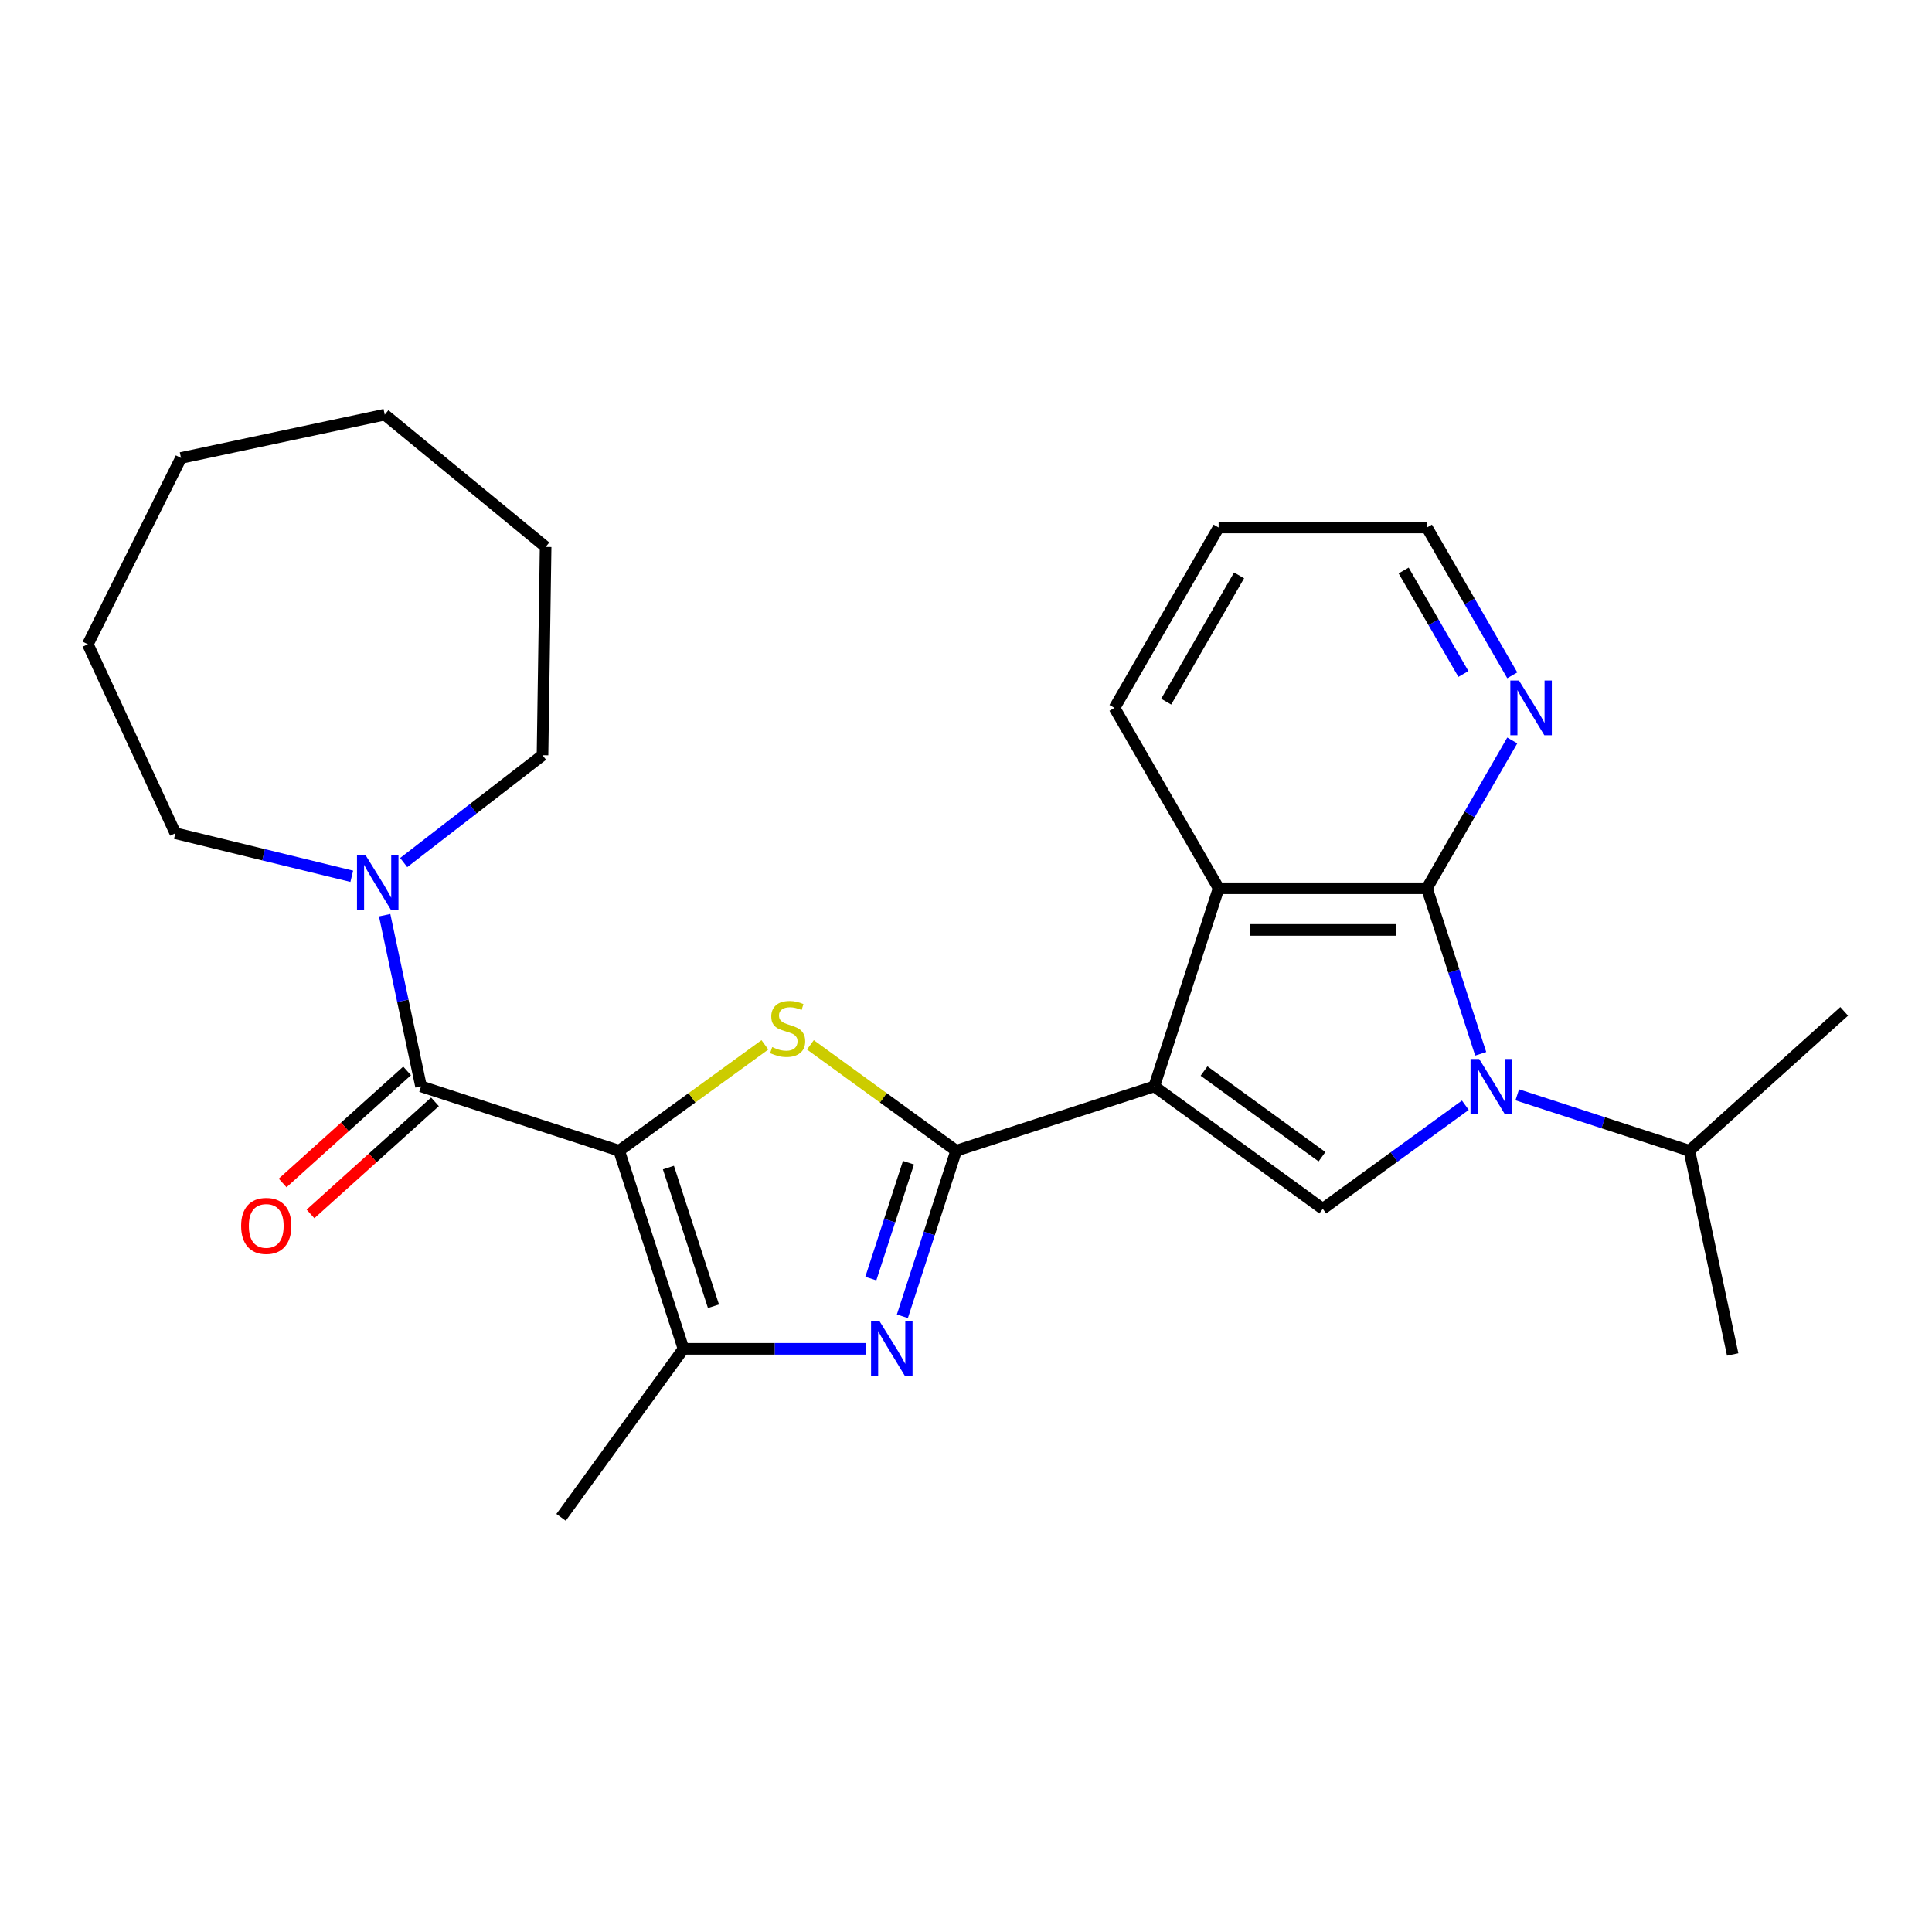 <?xml version='1.0' encoding='iso-8859-1'?>
<svg version='1.1' baseProfile='full'
              xmlns='http://www.w3.org/2000/svg'
                      xmlns:rdkit='http://www.rdkit.org/xml'
                      xmlns:xlink='http://www.w3.org/1999/xlink'
                  xml:space='preserve'
width='1000px' height='1000px' viewBox='0 0 1000 1000'>
<!-- END OF HEADER -->
<rect style='opacity:1.0;fill:#FFFFFF;stroke:none' width='1000' height='1000' x='0' y='0'> </rect>
<path class='bond-1' d='M 597.445,562.304 L 494.909,595.62' style='fill:none;fill-rule:evenodd;stroke:#000000;stroke-width:6px;stroke-linecap:butt;stroke-linejoin:miter;stroke-opacity:1' />
<path class='bond-6' d='M 597.445,562.304 L 684.667,625.675' style='fill:none;fill-rule:evenodd;stroke:#000000;stroke-width:6px;stroke-linecap:butt;stroke-linejoin:miter;stroke-opacity:1' />
<path class='bond-6' d='M 623.202,554.365 L 684.258,598.725' style='fill:none;fill-rule:evenodd;stroke:#000000;stroke-width:6px;stroke-linecap:butt;stroke-linejoin:miter;stroke-opacity:1' />
<path class='bond-9' d='M 597.445,562.304 L 630.761,459.768' style='fill:none;fill-rule:evenodd;stroke:#000000;stroke-width:6px;stroke-linecap:butt;stroke-linejoin:miter;stroke-opacity:1' />
<path class='bond-0' d='M 320.465,595.62 L 358.188,568.212' style='fill:none;fill-rule:evenodd;stroke:#000000;stroke-width:6px;stroke-linecap:butt;stroke-linejoin:miter;stroke-opacity:1' />
<path class='bond-0' d='M 358.188,568.212 L 395.911,540.805' style='fill:none;fill-rule:evenodd;stroke:#CCCC00;stroke-width:6px;stroke-linecap:butt;stroke-linejoin:miter;stroke-opacity:1' />
<path class='bond-7' d='M 320.465,595.62 L 217.929,562.304' style='fill:none;fill-rule:evenodd;stroke:#000000;stroke-width:6px;stroke-linecap:butt;stroke-linejoin:miter;stroke-opacity:1' />
<path class='bond-27' d='M 320.465,595.62 L 353.78,698.156' style='fill:none;fill-rule:evenodd;stroke:#000000;stroke-width:6px;stroke-linecap:butt;stroke-linejoin:miter;stroke-opacity:1' />
<path class='bond-27' d='M 345.969,604.337 L 369.29,676.112' style='fill:none;fill-rule:evenodd;stroke:#000000;stroke-width:6px;stroke-linecap:butt;stroke-linejoin:miter;stroke-opacity:1' />
<path class='bond-2' d='M 494.909,595.62 L 457.186,568.212' style='fill:none;fill-rule:evenodd;stroke:#000000;stroke-width:6px;stroke-linecap:butt;stroke-linejoin:miter;stroke-opacity:1' />
<path class='bond-2' d='M 457.186,568.212 L 419.462,540.805' style='fill:none;fill-rule:evenodd;stroke:#CCCC00;stroke-width:6px;stroke-linecap:butt;stroke-linejoin:miter;stroke-opacity:1' />
<path class='bond-4' d='M 494.909,595.62 L 480.989,638.46' style='fill:none;fill-rule:evenodd;stroke:#000000;stroke-width:6px;stroke-linecap:butt;stroke-linejoin:miter;stroke-opacity:1' />
<path class='bond-4' d='M 480.989,638.46 L 467.07,681.301' style='fill:none;fill-rule:evenodd;stroke:#0000FF;stroke-width:6px;stroke-linecap:butt;stroke-linejoin:miter;stroke-opacity:1' />
<path class='bond-4' d='M 470.226,601.809 L 460.482,631.797' style='fill:none;fill-rule:evenodd;stroke:#000000;stroke-width:6px;stroke-linecap:butt;stroke-linejoin:miter;stroke-opacity:1' />
<path class='bond-4' d='M 460.482,631.797 L 450.738,661.785' style='fill:none;fill-rule:evenodd;stroke:#0000FF;stroke-width:6px;stroke-linecap:butt;stroke-linejoin:miter;stroke-opacity:1' />
<path class='bond-3' d='M 758.454,572.065 L 721.56,598.87' style='fill:none;fill-rule:evenodd;stroke:#0000FF;stroke-width:6px;stroke-linecap:butt;stroke-linejoin:miter;stroke-opacity:1' />
<path class='bond-3' d='M 721.56,598.87 L 684.667,625.675' style='fill:none;fill-rule:evenodd;stroke:#000000;stroke-width:6px;stroke-linecap:butt;stroke-linejoin:miter;stroke-opacity:1' />
<path class='bond-13' d='M 785.325,566.669 L 829.875,581.145' style='fill:none;fill-rule:evenodd;stroke:#0000FF;stroke-width:6px;stroke-linecap:butt;stroke-linejoin:miter;stroke-opacity:1' />
<path class='bond-13' d='M 829.875,581.145 L 874.425,595.62' style='fill:none;fill-rule:evenodd;stroke:#000000;stroke-width:6px;stroke-linecap:butt;stroke-linejoin:miter;stroke-opacity:1' />
<path class='bond-26' d='M 766.413,545.449 L 752.493,502.609' style='fill:none;fill-rule:evenodd;stroke:#0000FF;stroke-width:6px;stroke-linecap:butt;stroke-linejoin:miter;stroke-opacity:1' />
<path class='bond-26' d='M 752.493,502.609 L 738.573,459.768' style='fill:none;fill-rule:evenodd;stroke:#000000;stroke-width:6px;stroke-linecap:butt;stroke-linejoin:miter;stroke-opacity:1' />
<path class='bond-8' d='M 448.158,698.156 L 400.969,698.156' style='fill:none;fill-rule:evenodd;stroke:#0000FF;stroke-width:6px;stroke-linecap:butt;stroke-linejoin:miter;stroke-opacity:1' />
<path class='bond-8' d='M 400.969,698.156 L 353.78,698.156' style='fill:none;fill-rule:evenodd;stroke:#000000;stroke-width:6px;stroke-linecap:butt;stroke-linejoin:miter;stroke-opacity:1' />
<path class='bond-5' d='M 738.573,459.768 L 630.761,459.768' style='fill:none;fill-rule:evenodd;stroke:#000000;stroke-width:6px;stroke-linecap:butt;stroke-linejoin:miter;stroke-opacity:1' />
<path class='bond-5' d='M 722.401,481.331 L 646.933,481.331' style='fill:none;fill-rule:evenodd;stroke:#000000;stroke-width:6px;stroke-linecap:butt;stroke-linejoin:miter;stroke-opacity:1' />
<path class='bond-11' d='M 738.573,459.768 L 760.661,421.512' style='fill:none;fill-rule:evenodd;stroke:#000000;stroke-width:6px;stroke-linecap:butt;stroke-linejoin:miter;stroke-opacity:1' />
<path class='bond-11' d='M 760.661,421.512 L 782.748,383.255' style='fill:none;fill-rule:evenodd;stroke:#0000FF;stroke-width:6px;stroke-linecap:butt;stroke-linejoin:miter;stroke-opacity:1' />
<path class='bond-10' d='M 217.929,562.304 L 208.512,518.003' style='fill:none;fill-rule:evenodd;stroke:#000000;stroke-width:6px;stroke-linecap:butt;stroke-linejoin:miter;stroke-opacity:1' />
<path class='bond-10' d='M 208.512,518.003 L 199.096,473.703' style='fill:none;fill-rule:evenodd;stroke:#0000FF;stroke-width:6px;stroke-linecap:butt;stroke-linejoin:miter;stroke-opacity:1' />
<path class='bond-12' d='M 210.715,554.292 L 178.502,583.296' style='fill:none;fill-rule:evenodd;stroke:#000000;stroke-width:6px;stroke-linecap:butt;stroke-linejoin:miter;stroke-opacity:1' />
<path class='bond-12' d='M 178.502,583.296 L 146.29,612.301' style='fill:none;fill-rule:evenodd;stroke:#FF0000;stroke-width:6px;stroke-linecap:butt;stroke-linejoin:miter;stroke-opacity:1' />
<path class='bond-12' d='M 225.143,570.316 L 192.93,599.32' style='fill:none;fill-rule:evenodd;stroke:#000000;stroke-width:6px;stroke-linecap:butt;stroke-linejoin:miter;stroke-opacity:1' />
<path class='bond-12' d='M 192.93,599.32 L 160.718,628.325' style='fill:none;fill-rule:evenodd;stroke:#FF0000;stroke-width:6px;stroke-linecap:butt;stroke-linejoin:miter;stroke-opacity:1' />
<path class='bond-14' d='M 353.78,698.156 L 290.41,785.378' style='fill:none;fill-rule:evenodd;stroke:#000000;stroke-width:6px;stroke-linecap:butt;stroke-linejoin:miter;stroke-opacity:1' />
<path class='bond-15' d='M 630.761,459.768 L 576.854,366.4' style='fill:none;fill-rule:evenodd;stroke:#000000;stroke-width:6px;stroke-linecap:butt;stroke-linejoin:miter;stroke-opacity:1' />
<path class='bond-16' d='M 182.078,453.569 L 136.426,442.428' style='fill:none;fill-rule:evenodd;stroke:#0000FF;stroke-width:6px;stroke-linecap:butt;stroke-linejoin:miter;stroke-opacity:1' />
<path class='bond-16' d='M 136.426,442.428 L 90.774,431.287' style='fill:none;fill-rule:evenodd;stroke:#000000;stroke-width:6px;stroke-linecap:butt;stroke-linejoin:miter;stroke-opacity:1' />
<path class='bond-17' d='M 208.949,446.458 L 244.875,418.677' style='fill:none;fill-rule:evenodd;stroke:#0000FF;stroke-width:6px;stroke-linecap:butt;stroke-linejoin:miter;stroke-opacity:1' />
<path class='bond-17' d='M 244.875,418.677 L 280.801,390.896' style='fill:none;fill-rule:evenodd;stroke:#000000;stroke-width:6px;stroke-linecap:butt;stroke-linejoin:miter;stroke-opacity:1' />
<path class='bond-28' d='M 782.748,349.544 L 760.661,311.288' style='fill:none;fill-rule:evenodd;stroke:#0000FF;stroke-width:6px;stroke-linecap:butt;stroke-linejoin:miter;stroke-opacity:1' />
<path class='bond-28' d='M 760.661,311.288 L 738.573,273.031' style='fill:none;fill-rule:evenodd;stroke:#000000;stroke-width:6px;stroke-linecap:butt;stroke-linejoin:miter;stroke-opacity:1' />
<path class='bond-28' d='M 757.448,348.849 L 741.987,322.069' style='fill:none;fill-rule:evenodd;stroke:#0000FF;stroke-width:6px;stroke-linecap:butt;stroke-linejoin:miter;stroke-opacity:1' />
<path class='bond-28' d='M 741.987,322.069 L 726.526,295.29' style='fill:none;fill-rule:evenodd;stroke:#000000;stroke-width:6px;stroke-linecap:butt;stroke-linejoin:miter;stroke-opacity:1' />
<path class='bond-19' d='M 874.425,595.62 L 896.841,701.077' style='fill:none;fill-rule:evenodd;stroke:#000000;stroke-width:6px;stroke-linecap:butt;stroke-linejoin:miter;stroke-opacity:1' />
<path class='bond-20' d='M 874.425,595.62 L 954.545,523.479' style='fill:none;fill-rule:evenodd;stroke:#000000;stroke-width:6px;stroke-linecap:butt;stroke-linejoin:miter;stroke-opacity:1' />
<path class='bond-21' d='M 576.854,366.4 L 630.761,273.031' style='fill:none;fill-rule:evenodd;stroke:#000000;stroke-width:6px;stroke-linecap:butt;stroke-linejoin:miter;stroke-opacity:1' />
<path class='bond-21' d='M 603.614,363.176 L 641.348,297.818' style='fill:none;fill-rule:evenodd;stroke:#000000;stroke-width:6px;stroke-linecap:butt;stroke-linejoin:miter;stroke-opacity:1' />
<path class='bond-22' d='M 90.774,431.287 L 45.455,333.463' style='fill:none;fill-rule:evenodd;stroke:#000000;stroke-width:6px;stroke-linecap:butt;stroke-linejoin:miter;stroke-opacity:1' />
<path class='bond-23' d='M 280.801,390.896 L 282.413,283.095' style='fill:none;fill-rule:evenodd;stroke:#000000;stroke-width:6px;stroke-linecap:butt;stroke-linejoin:miter;stroke-opacity:1' />
<path class='bond-18' d='M 738.573,273.031 L 630.761,273.031' style='fill:none;fill-rule:evenodd;stroke:#000000;stroke-width:6px;stroke-linecap:butt;stroke-linejoin:miter;stroke-opacity:1' />
<path class='bond-24' d='M 45.455,333.463 L 93.68,237.037' style='fill:none;fill-rule:evenodd;stroke:#000000;stroke-width:6px;stroke-linecap:butt;stroke-linejoin:miter;stroke-opacity:1' />
<path class='bond-25' d='M 282.413,283.095 L 199.137,214.622' style='fill:none;fill-rule:evenodd;stroke:#000000;stroke-width:6px;stroke-linecap:butt;stroke-linejoin:miter;stroke-opacity:1' />
<path class='bond-29' d='M 93.68,237.037 L 199.137,214.622' style='fill:none;fill-rule:evenodd;stroke:#000000;stroke-width:6px;stroke-linecap:butt;stroke-linejoin:miter;stroke-opacity:1' />
<path  class='atom-3' d='M 399.687 541.969
Q 400.007 542.089, 401.327 542.649
Q 402.647 543.209, 404.087 543.569
Q 405.567 543.889, 407.007 543.889
Q 409.687 543.889, 411.247 542.609
Q 412.807 541.289, 412.807 539.009
Q 412.807 537.449, 412.007 536.489
Q 411.247 535.529, 410.047 535.009
Q 408.847 534.489, 406.847 533.889
Q 404.327 533.129, 402.807 532.409
Q 401.327 531.689, 400.247 530.169
Q 399.207 528.649, 399.207 526.089
Q 399.207 522.529, 401.607 520.329
Q 404.047 518.129, 408.847 518.129
Q 412.127 518.129, 415.847 519.689
L 414.927 522.769
Q 411.527 521.369, 408.967 521.369
Q 406.207 521.369, 404.687 522.529
Q 403.167 523.649, 403.207 525.609
Q 403.207 527.129, 403.967 528.049
Q 404.767 528.969, 405.887 529.489
Q 407.047 530.009, 408.967 530.609
Q 411.527 531.409, 413.047 532.209
Q 414.567 533.009, 415.647 534.649
Q 416.767 536.249, 416.767 539.009
Q 416.767 542.929, 414.127 545.049
Q 411.527 547.129, 407.167 547.129
Q 404.647 547.129, 402.727 546.569
Q 400.847 546.049, 398.607 545.129
L 399.687 541.969
' fill='#CCCC00'/>
<path  class='atom-4' d='M 765.629 548.144
L 774.909 563.144
Q 775.829 564.624, 777.309 567.304
Q 778.789 569.984, 778.869 570.144
L 778.869 548.144
L 782.629 548.144
L 782.629 576.464
L 778.749 576.464
L 768.789 560.064
Q 767.629 558.144, 766.389 555.944
Q 765.189 553.744, 764.829 553.064
L 764.829 576.464
L 761.149 576.464
L 761.149 548.144
L 765.629 548.144
' fill='#0000FF'/>
<path  class='atom-5' d='M 455.333 683.996
L 464.613 698.996
Q 465.533 700.476, 467.013 703.156
Q 468.493 705.836, 468.573 705.996
L 468.573 683.996
L 472.333 683.996
L 472.333 712.316
L 468.453 712.316
L 458.493 695.916
Q 457.333 693.996, 456.093 691.796
Q 454.893 689.596, 454.533 688.916
L 454.533 712.316
L 450.853 712.316
L 450.853 683.996
L 455.333 683.996
' fill='#0000FF'/>
<path  class='atom-11' d='M 189.253 442.687
L 198.533 457.687
Q 199.453 459.167, 200.933 461.847
Q 202.413 464.527, 202.493 464.687
L 202.493 442.687
L 206.253 442.687
L 206.253 471.007
L 202.373 471.007
L 192.413 454.607
Q 191.253 452.687, 190.013 450.487
Q 188.813 448.287, 188.453 447.607
L 188.453 471.007
L 184.773 471.007
L 184.773 442.687
L 189.253 442.687
' fill='#0000FF'/>
<path  class='atom-12' d='M 786.22 352.24
L 795.5 367.24
Q 796.42 368.72, 797.9 371.4
Q 799.38 374.08, 799.46 374.24
L 799.46 352.24
L 803.22 352.24
L 803.22 380.56
L 799.34 380.56
L 789.38 364.16
Q 788.22 362.24, 786.98 360.04
Q 785.78 357.84, 785.42 357.16
L 785.42 380.56
L 781.74 380.56
L 781.74 352.24
L 786.22 352.24
' fill='#0000FF'/>
<path  class='atom-13' d='M 124.808 634.525
Q 124.808 627.725, 128.168 623.925
Q 131.528 620.125, 137.808 620.125
Q 144.088 620.125, 147.448 623.925
Q 150.808 627.725, 150.808 634.525
Q 150.808 641.405, 147.408 645.325
Q 144.008 649.205, 137.808 649.205
Q 131.568 649.205, 128.168 645.325
Q 124.808 641.445, 124.808 634.525
M 137.808 646.005
Q 142.128 646.005, 144.448 643.125
Q 146.808 640.205, 146.808 634.525
Q 146.808 628.965, 144.448 626.165
Q 142.128 623.325, 137.808 623.325
Q 133.488 623.325, 131.128 626.125
Q 128.808 628.925, 128.808 634.525
Q 128.808 640.245, 131.128 643.125
Q 133.488 646.005, 137.808 646.005
' fill='#FF0000'/>
</svg>
